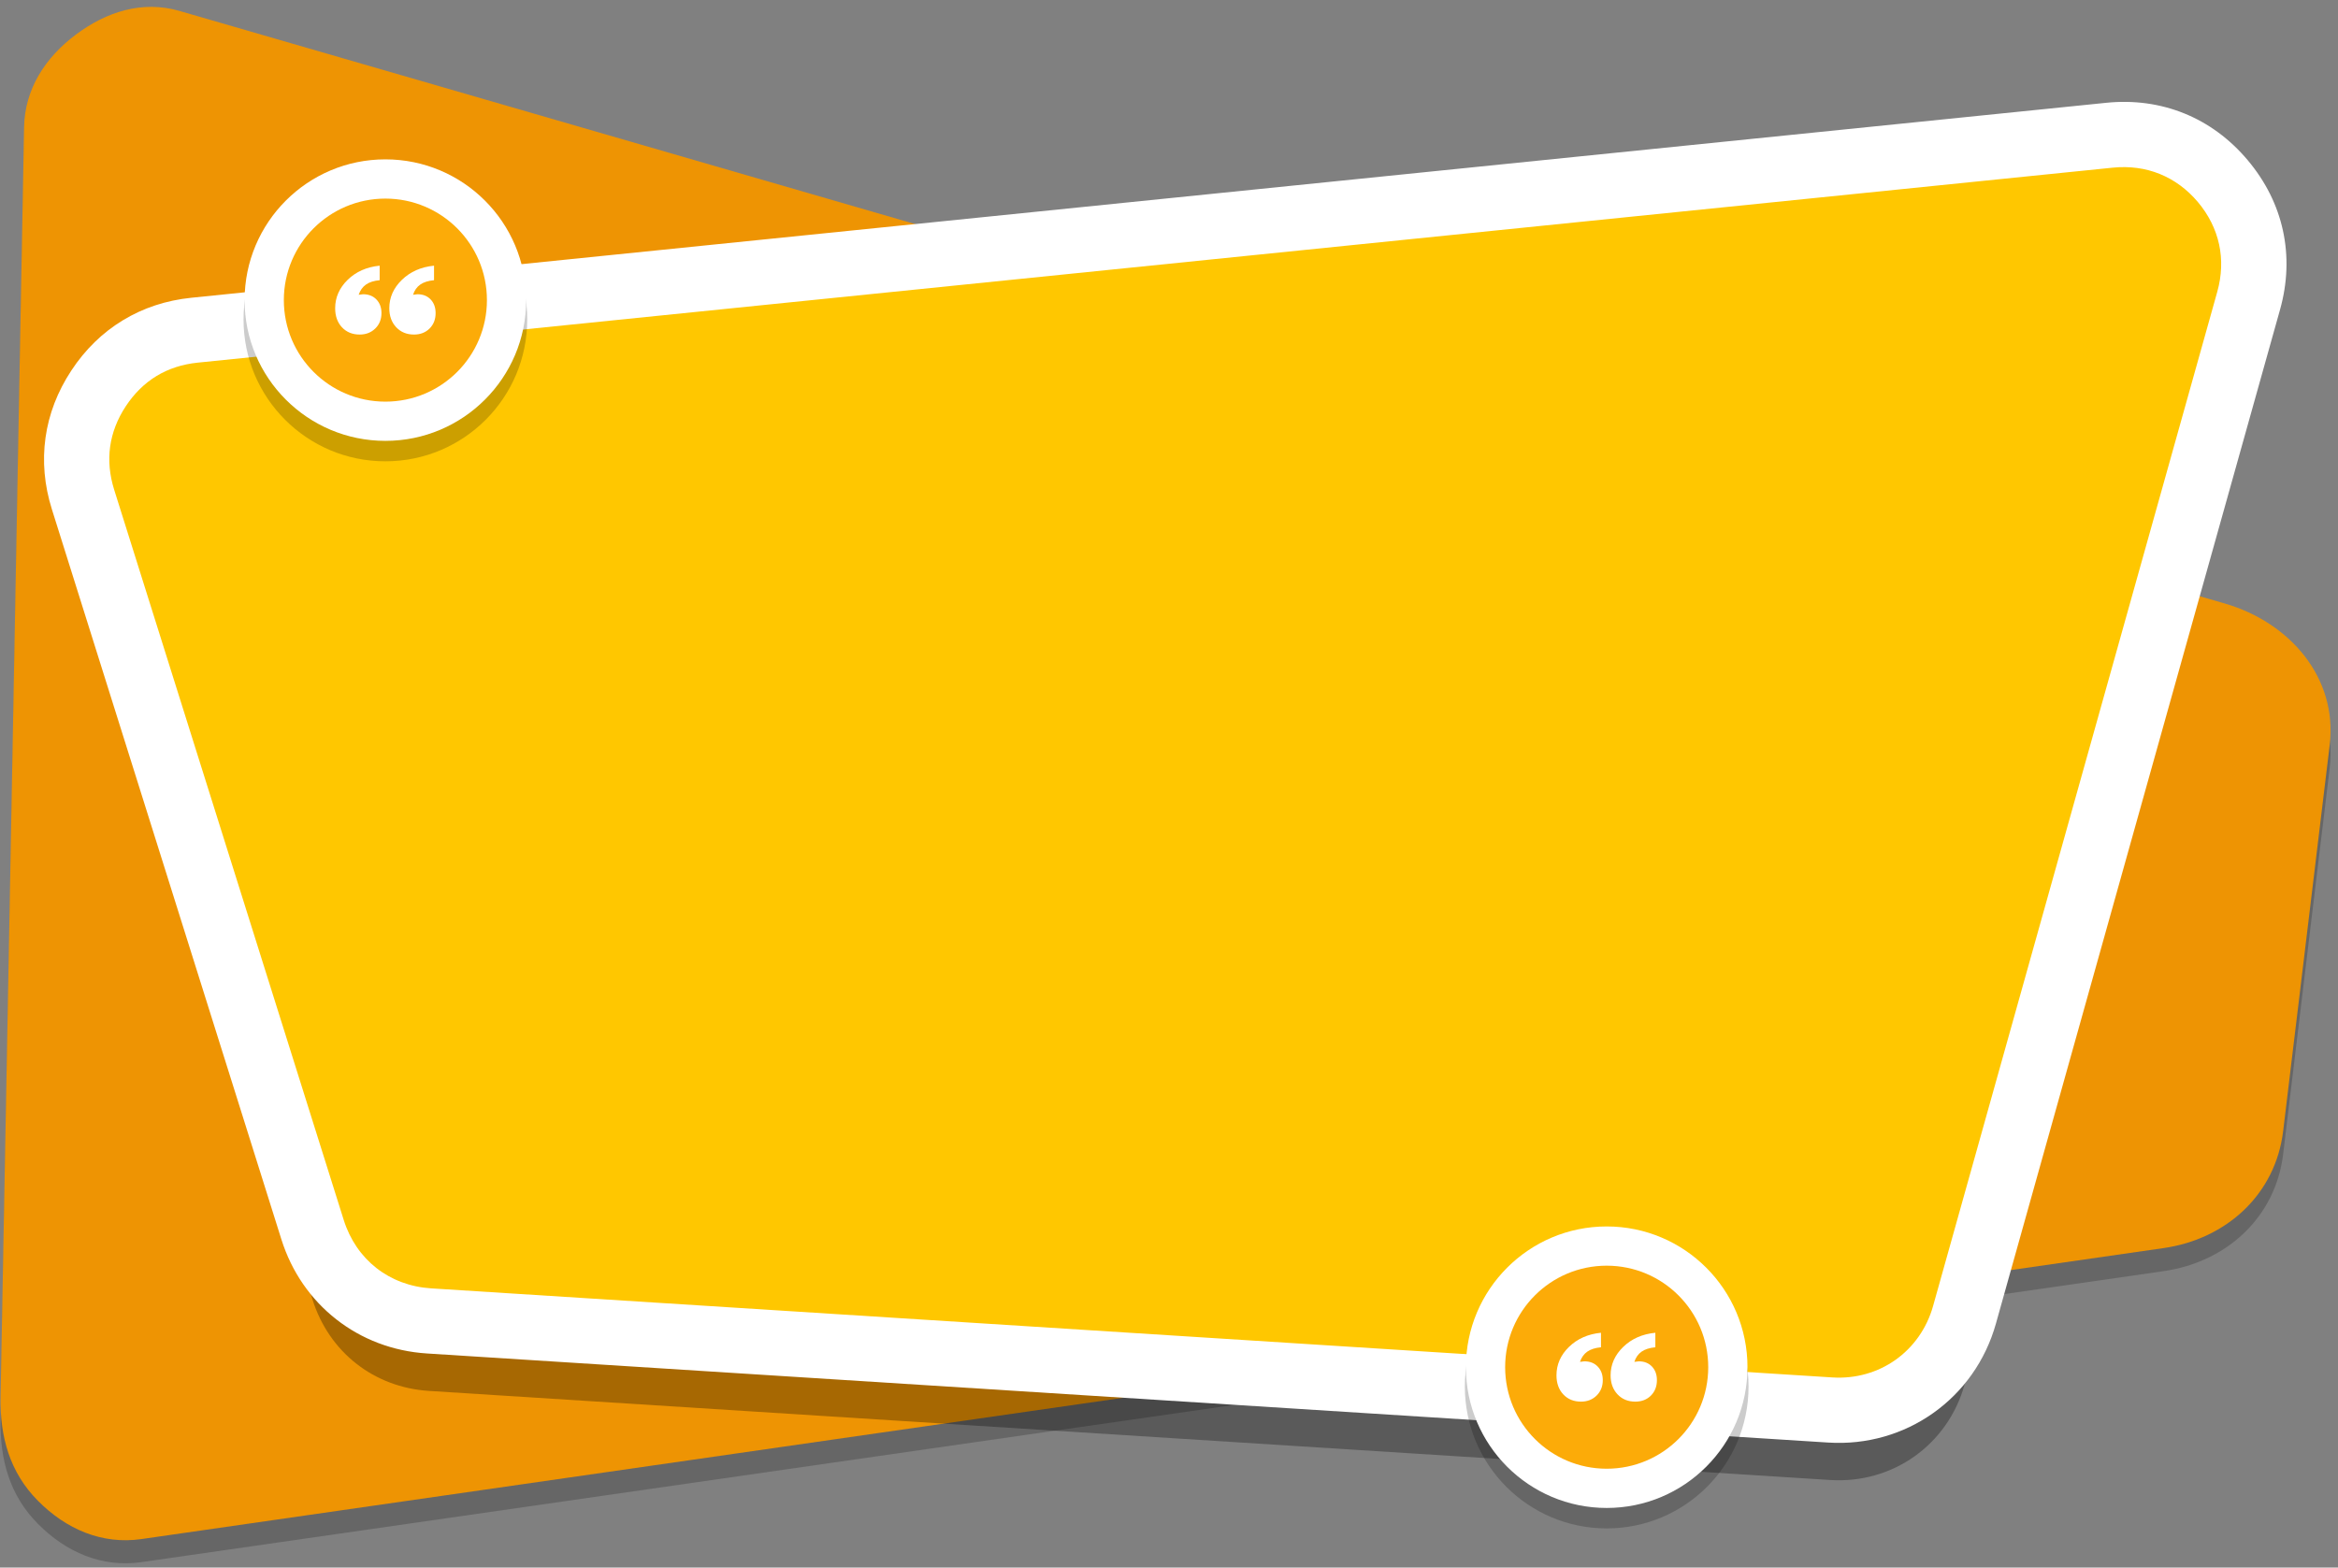 <?xml version="1.0" encoding="UTF-8"?><svg xmlns="http://www.w3.org/2000/svg" xmlns:xlink="http://www.w3.org/1999/xlink" fill="none" height="339.8" preserveAspectRatio="xMidYMid meet" style="fill: none;" version="1.0" viewBox="0.6 -1.1 506.7 339.8" width="506.7" zoomAndPan="magnify"><rect x="0.6" y="-1.1" width="506.7" height="339.8" fill="#808080" stroke="none"/><g id="change1_1"><path clip-rule="evenodd" d="M5.815 31.508L0.725 306.695C0.565 315.354 2.718 323.06 8.812 329.215C14.906 335.369 22.678 338.756 31.251 337.523L469.51 274.446C483.16 272.481 493.761 262.776 495.412 249.085L505.498 165.423C507.259 150.815 496.857 138.804 482.725 134.709L39.471 6.262C31.489 3.949 23.682 6.421 17.034 11.408C10.385 16.395 5.969 23.198 5.815 31.508Z" fill="#000" fill-rule="evenodd" opacity=".2"/></g><g id="change2_1"><path clip-rule="evenodd" d="M5.815 26.508L0.725 301.695C0.565 310.354 2.718 318.06 8.812 324.215C14.906 330.369 22.678 333.756 31.251 332.523L469.51 269.446C483.16 267.481 493.761 257.776 495.412 244.085L505.498 160.423C507.259 145.815 496.857 133.804 482.725 129.709L39.471 1.262C31.489 -1.051 23.682 1.421 17.034 6.408C10.385 11.395 5.969 18.198 5.815 26.508Z" fill="#EE9403" fill-rule="evenodd"/></g><g id="change1_2"><path clip-rule="evenodd" d="M18.593 122.35L68.334 280.618C71.918 292.022 81.647 299.649 93.578 300.408L397.263 319.718C410.764 320.576 422.707 312.103 426.357 299.075L487.943 79.236C490.551 69.926 488.561 60.734 482.336 53.338C476.111 45.941 467.394 42.409 457.776 43.389L42.764 85.651C33.994 86.545 26.811 90.898 21.963 98.26C17.115 105.622 15.95 113.939 18.593 122.35Z" fill="#000" fill-rule="evenodd" opacity=".3"/></g><g id="change3_1"><path clip-rule="evenodd" d="M18.593 107.177L68.334 265.445C71.918 276.85 81.647 284.477 93.578 285.235L397.263 304.545C410.764 305.403 422.707 296.93 426.357 283.902L487.943 64.063C490.551 54.753 488.561 45.562 482.336 38.165C476.111 30.768 467.394 27.237 457.776 28.216L42.764 70.478C33.994 71.372 26.811 75.726 21.963 83.087C17.114 90.448 15.95 98.767 18.593 107.177Z" fill="#FFC700" fill-rule="evenodd"/></g><g id="change4_1"><path clip-rule="evenodd" d="M25.348 105.072L75.089 263.341C76.443 267.653 78.927 271.224 82.172 273.768C85.431 276.324 89.504 277.889 94.021 278.176L397.706 297.486C402.801 297.809 407.578 296.389 411.408 293.673C415.247 290.948 418.171 286.905 419.548 281.992L481.134 62.153C482.119 58.637 482.24 55.164 481.532 51.891C480.819 48.597 479.276 45.482 476.939 42.704C474.602 39.926 471.795 37.874 468.671 36.609C465.563 35.349 462.111 34.876 458.468 35.246L43.456 77.509C40.127 77.848 37.134 78.822 34.547 80.391C31.951 81.964 29.698 84.169 27.859 86.962C26.028 89.742 24.895 92.685 24.473 95.707C24.051 98.716 24.34 101.865 25.348 105.072ZM61.58 267.548L11.839 109.28C10.204 104.079 9.753 98.863 10.465 93.769C11.175 88.69 13.048 83.791 16.066 79.21C19.074 74.642 22.838 70.987 27.238 68.32C31.647 65.647 36.631 63.999 42.071 63.444L457.083 21.182C463.058 20.575 468.775 21.375 473.985 23.486C479.179 25.59 483.845 29.004 487.733 33.623C491.62 38.242 494.186 43.422 495.372 48.9C496.562 54.4 496.375 60.178 494.752 65.971L433.166 285.81C430.893 293.924 426.02 300.632 419.601 305.186C413.172 309.749 405.226 312.136 396.82 311.602L93.134 292.291C85.72 291.82 78.962 289.192 73.48 284.894C67.983 280.586 63.81 274.642 61.58 267.548Z" fill="#fff" fill-rule="evenodd"/></g><g id="change1_3"><path d="M84.122 98.899C101.1 98.899 114.863 85.136 114.863 68.158C114.863 51.18 101.1 37.417 84.122 37.417C67.144 37.417 53.381 51.18 53.381 68.158C53.381 85.136 67.144 98.899 84.122 98.899Z" fill="#000" opacity=".2"/></g><g id="change5_1"><path clip-rule="evenodd" d="M84.122 90.215C98.585 90.215 110.381 78.418 110.381 63.955C110.381 49.492 98.585 37.695 84.122 37.695C69.659 37.695 57.863 49.492 57.863 63.955C57.863 78.418 69.659 90.215 84.122 90.215Z" fill="#FCAB08" fill-rule="evenodd"/></g><g id="change4_2"><path clip-rule="evenodd" d="M84.122 33.444C92.546 33.444 100.174 36.859 105.696 42.381C111.218 47.903 114.633 55.53 114.633 63.955C114.633 72.38 111.217 80.008 105.696 85.529C100.174 91.05 92.547 94.467 84.122 94.467C75.697 94.467 68.069 91.051 62.548 85.529C57.026 80.008 53.61 72.38 53.61 63.955C53.61 55.53 57.026 47.902 62.548 42.381C68.069 36.859 75.697 33.444 84.122 33.444ZM99.684 48.394C95.703 44.413 90.2 41.949 84.122 41.949C78.044 41.949 72.542 44.412 68.56 48.394C64.578 52.376 62.114 57.878 62.114 63.956C62.114 70.034 64.577 75.536 68.56 79.518C72.542 83.5 78.044 85.964 84.122 85.964C90.199 85.964 95.701 83.5 99.684 79.518C103.666 75.537 106.129 70.035 106.129 63.956C106.129 57.878 103.666 52.376 99.684 48.394Z" fill="#fff" fill-rule="evenodd"/></g><g id="change4_3"><path clip-rule="evenodd" d="M78.33 62.807C78.363 62.79 78.405 62.783 78.455 62.783C78.829 62.733 79.104 62.7 79.278 62.682C80.476 62.682 81.45 63.057 82.174 63.814C82.907 64.572 83.273 65.553 83.273 66.768C83.273 68.117 82.823 69.231 81.933 70.105C81.043 70.979 79.912 71.42 78.547 71.42C76.974 71.42 75.693 70.896 74.711 69.847C73.729 68.799 73.238 67.417 73.238 65.711C73.238 63.373 74.145 61.317 75.95 59.553C77.764 57.789 80.077 56.766 82.882 56.491V59.637C81.633 59.753 80.643 60.07 79.911 60.585C79.179 61.101 78.654 61.842 78.33 62.807ZM90.113 62.807C90.13 62.79 90.171 62.783 90.238 62.783C90.596 62.733 90.871 62.7 91.071 62.682C92.261 62.682 93.21 63.057 93.933 63.814C94.649 64.572 95.007 65.553 95.007 66.768C95.007 68.133 94.566 69.248 93.692 70.122C92.81 70.987 91.687 71.421 90.322 71.421C88.741 71.421 87.451 70.888 86.461 69.831C85.471 68.774 84.971 67.401 84.971 65.712C84.971 63.374 85.887 61.318 87.709 59.554C89.532 57.79 91.845 56.767 94.666 56.492V59.638C93.409 59.754 92.411 60.071 91.679 60.586C90.947 61.101 90.421 61.842 90.113 62.807Z" fill="#fff" fill-rule="evenodd"/></g><g id="change1_4"><path d="M348.809 330.211C365.787 330.211 379.55 316.448 379.55 299.47C379.55 282.492 365.787 268.729 348.809 268.729C331.831 268.729 318.068 282.492 318.068 299.47C318.068 316.448 331.831 330.211 348.809 330.211Z" fill="#000" opacity=".2"/></g><g id="change5_2"><path clip-rule="evenodd" d="M348.809 321.526C363.272 321.526 375.069 309.729 375.069 295.266C375.069 280.803 363.272 269.007 348.809 269.007C334.346 269.007 322.55 280.803 322.55 295.266C322.55 309.729 334.346 321.526 348.809 321.526Z" fill="#FCAB08" fill-rule="evenodd"/></g><g id="change4_4"><path clip-rule="evenodd" d="M348.809 264.756C357.234 264.756 364.862 268.171 370.383 273.693C375.905 279.215 379.32 286.842 379.32 295.267C379.32 303.692 375.905 311.32 370.383 316.841C364.862 322.362 357.234 325.779 348.809 325.779C340.384 325.779 332.756 322.363 327.235 316.841C321.714 311.319 318.298 303.692 318.298 295.267C318.298 286.842 321.714 279.215 327.235 273.693C332.756 268.171 340.384 264.756 348.809 264.756ZM364.37 279.705C360.389 275.723 354.886 273.26 348.808 273.26C342.73 273.26 337.228 275.723 333.246 279.705C329.264 283.687 326.801 289.189 326.801 295.267C326.801 301.345 329.264 306.847 333.246 310.829C337.228 314.811 342.73 317.275 348.808 317.275C354.885 317.275 360.388 314.811 364.37 310.829C368.352 306.848 370.815 301.346 370.815 295.267C370.815 289.189 368.353 283.688 364.37 279.705Z" fill="#fff" fill-rule="evenodd"/></g><g id="change4_5"><path clip-rule="evenodd" d="M343.017 294.119C343.05 294.101 343.092 294.094 343.142 294.094C343.517 294.044 343.791 294.011 343.966 293.994C345.164 293.994 346.137 294.368 346.862 295.125C347.594 295.883 347.961 296.864 347.961 298.079C347.961 299.428 347.511 300.543 346.621 301.416C345.731 302.29 344.599 302.731 343.235 302.731C341.662 302.731 340.38 302.207 339.398 301.158C338.416 300.11 337.925 298.728 337.925 297.022C337.925 294.684 338.832 292.628 340.638 290.865C342.452 289.1 344.765 288.077 347.57 287.802V290.948C346.321 291.064 345.332 291.381 344.599 291.896C343.866 292.411 343.341 293.153 343.017 294.119ZM354.8 294.119C354.817 294.101 354.859 294.094 354.925 294.094C355.283 294.044 355.557 294.011 355.757 293.994C356.947 293.994 357.896 294.368 358.62 295.125C359.336 295.883 359.693 296.864 359.693 298.079C359.693 299.444 359.252 300.559 358.379 301.433C357.497 302.299 356.374 302.732 355.008 302.732C353.427 302.732 352.137 302.199 351.147 301.142C350.157 300.085 349.657 298.712 349.657 297.023C349.657 294.685 350.573 292.629 352.395 290.866C354.217 289.101 356.531 288.078 359.352 287.803V290.949C358.096 291.065 357.097 291.382 356.365 291.897C355.633 292.412 355.107 293.153 354.8 294.119Z" fill="#fff" fill-rule="evenodd"/></g></svg>